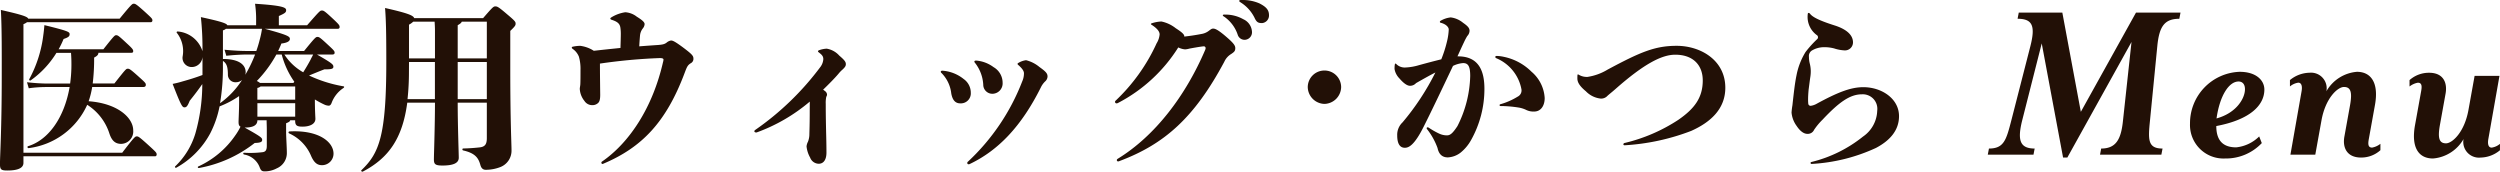 <svg xmlns="http://www.w3.org/2000/svg" width="337.816" height="23.201" viewBox="0 0 337.816 23.201">
  <g id="グループ_1287" data-name="グループ 1287" transform="translate(-783.232 168.904)">
    <path id="パス_4030" data-name="パス 4030" d="M5.4-.264V-17.64a1.705,1.705,0,0,0,.48-.264H22.56a.23.23,0,0,0,.264-.264c0-.216-.144-.336-1.032-1.152C20.64-20.352,20.52-20.4,20.3-20.4c-.192,0-.288.048-1.9,2.016H6.048c-.12-.264-.72-.5-3.7-1.176.144,2.472.12,6.144.12,8.976,0,7.128-.24,10.8-.24,11.832,0,.744.144.888.984.888C4.608,2.136,5.4,1.824,5.4,1.1V.216H23.136A.23.23,0,0,0,23.4-.048c0-.216-.12-.336-.984-1.128-1.32-1.2-1.488-1.3-1.7-1.3s-.312.048-1.968,2.208Zm16.128-8.88c.312,0,.408-.1.408-.312s-.1-.312-1.008-1.128c-1.152-1.032-1.224-1.032-1.44-1.032s-.264.048-1.8,1.992H14.76a27.841,27.841,0,0,0,.192-3.5c.456-.24.576-.408.576-.648h4.464c.168,0,.24-.072.24-.216,0-.192-.072-.336-.864-1.056-1.128-1.056-1.224-1.1-1.44-1.1-.192,0-.264.048-1.728,1.9H10.152a12.135,12.135,0,0,0,.672-1.392c.648-.216.816-.36.816-.648,0-.312-.192-.432-3.408-1.224-.048.576-.1,1.032-.144,1.32a16.663,16.663,0,0,1-1.9,5.976.131.131,0,0,0,.192.168,12.7,12.7,0,0,0,3.48-3.72h1.968a20.68,20.68,0,0,1,.048,2.112,18.46,18.46,0,0,1-.168,2.04H8.568A26.441,26.441,0,0,1,5.88-9.792l.24.816a17.083,17.083,0,0,1,2.448-.168H11.64C10.9-4.9,8.712-1.968,6.024-1.152c-.144.048-.072.288.072.264a10.05,10.05,0,0,0,7.92-5.856,7.186,7.186,0,0,1,3,3.888c.312.936.768,1.392,1.584,1.392a1.671,1.671,0,0,0,1.632-1.824c0-1.7-2.088-3.648-6.024-3.936a11.191,11.191,0,0,0,.48-1.92Zm19.824,6a.137.137,0,0,0-.048.264A5.811,5.811,0,0,1,44.28.192c.408.912.84,1.224,1.464,1.224A1.556,1.556,0,0,0,47.3-.144C47.3-1.7,45.336-3.36,41.352-3.144Zm5.76-10.392c.264,0,.336-.1.336-.24,0-.216-.072-.312-.96-1.128-1.056-.984-1.152-1.008-1.368-1.008s-.312.072-1.8,1.9h-3.5c.144-.336.312-.672.432-1.008.792-.1,1.152-.312,1.152-.624,0-.336-.288-.528-3.384-1.368h9.84c.192,0,.264-.1.264-.24,0-.216-.048-.312-.864-1.08-1.176-1.1-1.3-1.152-1.536-1.152s-.312.072-1.992,1.992H39.912v-1.248c.864-.384.984-.5.984-.792,0-.36-.456-.624-4.2-.864a14.716,14.716,0,0,1,.144,2.352v.552H32.952c-.1-.24-.7-.48-3.576-1.1a40.038,40.038,0,0,1,.216,4.608,3.822,3.822,0,0,0-3.312-2.664c-.144-.024-.24.1-.144.192a4,4,0,0,1,.768,3.216,1.237,1.237,0,0,0,1.152,1.392,1.458,1.458,0,0,0,1.536-1.368v2.448c-.96.36-1.824.624-2.688.864a13.365,13.365,0,0,1-1.344.336c1.176,3.048,1.32,3.168,1.608,3.168.264,0,.408-.168.7-.888.6-.744,1.152-1.464,1.7-2.256a24.586,24.586,0,0,1-.936,6.672A10.222,10.222,0,0,1,25.92,1.56c-.12.1.024.264.144.192A11.539,11.539,0,0,0,30.648-2.9,13.679,13.679,0,0,0,31.9-6.528a12.8,12.8,0,0,0,2.64-1.392v.912c0,.936-.072,2.3-.072,2.568,0,.336.048.552.264.648a8,8,0,0,1-.7,1.176,12.2,12.2,0,0,1-4.992,4.2c-.144.048-.072.24.072.216a17.108,17.108,0,0,0,7.536-3.384c.792-.024,1.008-.144,1.008-.408,0-.288-.1-.408-2.376-1.68h.1c1.1,0,1.632-.336,1.632-.984h1.248c0,.384.024.816.024,1.2V-1.2c0,.648-.216.816-.6.864a13.766,13.766,0,0,1-2.472.072c-.144,0-.144.192,0,.24A2.731,2.731,0,0,1,37.32,1.7c.168.456.312.552.7.552a3.454,3.454,0,0,0,1.608-.408A2.237,2.237,0,0,0,40.992-.264c0-.7-.1-2.136-.1-2.856V-4.248c.36-.144.528-.24.552-.408h.672v.048c0,.624.192.816.984.816,1.008,0,1.752-.36,1.752-1.056,0-.192-.072-1.032-.072-2.616a11.937,11.937,0,0,0,1.344.72,1.514,1.514,0,0,0,.528.12c.168,0,.288-.12.384-.36A4.121,4.121,0,0,1,48.624-9c.12-.072.168-.216.024-.24A18.035,18.035,0,0,1,43.992-10.7c.7-.288,1.392-.576,2.088-.84.936.024,1.2-.072,1.2-.336,0-.312-.12-.456-2.208-1.656Zm-10.1,8.4V-6.96H42.12v1.824Zm-4.656-7.536c.528.336.672.864.672,1.92a1.016,1.016,0,0,0,1.1.96,1.231,1.231,0,0,0,.816-.312A11.434,11.434,0,0,1,31.968-6.96a28.745,28.745,0,0,0,.384-5.136Zm3.168-1.344c-.7,0-1.776-.048-2.952-.168l.24.816c1.128-.12,2.16-.168,2.712-.168H36.7a18.05,18.05,0,0,1-1.32,2.736,1.62,1.62,0,0,0,.048-.336c0-1.008-.888-1.8-3.072-1.8V-16.8a1.106,1.106,0,0,0,.408-.216h4.872a11.9,11.9,0,0,1-.312,1.488,15.728,15.728,0,0,1-.456,1.512Zm4.776.48A11.292,11.292,0,0,0,42-9.864l-.12.168H37.368a2.39,2.39,0,0,0-.432-.264,16.426,16.426,0,0,0,2.64-3.576Zm4.248,0c-.144.312-.264.5-.312.624-.288.552-.624,1.128-1.032,1.776a7.253,7.253,0,0,1-2.544-2.4ZM42.12-9.216V-7.44H37.008V-9.024a.908.908,0,0,0,.432-.192Zm16.08-9.24c-.12-.384-1.008-.7-3.936-1.368.12,1.536.168,3.12.168,7.272,0,9.984-.96,12.36-3.36,14.64-.1.1.072.264.192.192,3.432-1.8,5.352-4.416,6-9.312h3.744c0,3.144-.144,7.032-.144,7.656,0,.648.168.84,1.152.84,1.488,0,2.208-.336,2.208-1.056,0-.576-.144-4.344-.144-7.44h3.936v4.8c0,.84-.264,1.176-1.008,1.248-.672.072-1.248.12-2.184.144-.144,0-.144.24,0,.264,1.656.384,2.064,1.032,2.328,1.992.144.5.432.624.72.624a5.5,5.5,0,0,0,1.944-.36A2.37,2.37,0,0,0,71.352-.6c0-.864-.168-3.84-.168-11.112v-5.016c.648-.624.72-.744.72-.984s-.072-.36-1.128-1.248c-1.176-1.008-1.344-1.08-1.608-1.08s-.384.12-1.656,1.584ZM64.08-7.512v-5.016h3.936v5.016ZM57.5-12.528h3.5v5.016h-3.7a34.46,34.46,0,0,0,.192-3.7ZM64.08-17.5c.36-.192.5-.336.552-.48h3.384v4.968H64.08Zm-3.12-.48c.024.384.048.792.048,1.176v3.792H57.5v-4.56a2.571,2.571,0,0,0,.576-.408ZM83.3-12.312a74.5,74.5,0,0,1,8.088-.744c.36,0,.5.072.5.216a1.786,1.786,0,0,1-.072.36C90.432-6.432,87.336-1.656,83.568.936c-.072.048-.072.1-.072.168a.153.153,0,0,0,.144.144.144.144,0,0,0,.1-.024c5.232-2.208,8.5-5.616,10.992-12.24.312-.816.384-1.056.84-1.344a.656.656,0,0,0,.36-.624c0-.384-.192-.6-1.44-1.536-1.008-.744-1.344-.912-1.584-.912a1.221,1.221,0,0,0-.6.288c-.288.216-.552.288-1.416.336-.672.048-1.44.1-2.28.168.024-.432.048-.84.1-1.416a1.822,1.822,0,0,1,.384-1.008,1.029,1.029,0,0,0,.24-.576c0-.216-.192-.48-1.056-1.008a2.793,2.793,0,0,0-1.56-.6,4.977,4.977,0,0,0-1.848.672c-.12.072-.168.12-.168.192s.072.12.216.168c.816.264,1.032.552,1.128.96a5.617,5.617,0,0,1,.072.912c0,.432-.024,1.152-.048,1.92-1.416.144-2.544.264-3.6.384a4.432,4.432,0,0,0-1.848-.672,5.151,5.151,0,0,0-1.008.12c-.1.024-.12.072-.12.12,0,.072.048.12.144.192a2.312,2.312,0,0,1,.816,1.032,5.9,5.9,0,0,1,.216,1.8c0,.864,0,1.536-.024,1.968-.024.264-.072.432-.072.576a2.8,2.8,0,0,0,.624,1.632,1.243,1.243,0,0,0,1.08.576,1.1,1.1,0,0,0,.792-.312c.168-.168.264-.456.264-1.08C83.328-8.976,83.3-10.776,83.3-12.312ZM111.648-6c0,.456,0,1.776-.048,3.192a2.766,2.766,0,0,1-.192,1.056,1.752,1.752,0,0,0-.192.624A3.9,3.9,0,0,0,111.7.384a1.271,1.271,0,0,0,1.152.84c.672,0,1.056-.552,1.056-1.512,0-.936-.024-1.9-.048-2.832-.048-2.28-.048-3.072-.048-3.744a3.83,3.83,0,0,1,.072-.96.551.551,0,0,0,.1-.336.653.653,0,0,0-.264-.432c-.072-.048-.144-.12-.264-.192.72-.7,1.512-1.488,2.064-2.136a4.44,4.44,0,0,1,.576-.6c.36-.336.432-.5.432-.72,0-.312-.192-.552-.888-1.152a2.918,2.918,0,0,0-1.7-.936,3.573,3.573,0,0,0-.984.192c-.1.024-.192.1-.192.168,0,.048.048.1.144.168.36.288.576.48.576.888a1.98,1.98,0,0,1-.36,1.008,37.876,37.876,0,0,1-8.856,8.568.218.218,0,0,0-.1.192c0,.072.1.144.288.144a23.459,23.459,0,0,0,7.2-4.176Zm26.064-3.72a2.44,2.44,0,0,0-1.224-2.112,4.552,4.552,0,0,0-2.352-.888c-.192,0-.24.072-.24.144,0,.048,0,.048.048.12a5.231,5.231,0,0,1,1.152,3,1.227,1.227,0,0,0,1.224,1.224A1.4,1.4,0,0,0,137.712-9.72Zm-4.3,1.416a2.261,2.261,0,0,0-.96-1.92,5.15,5.15,0,0,0-2.88-1.128c-.12,0-.216.048-.216.144a.207.207,0,0,0,.072.144,4.627,4.627,0,0,1,1.344,2.784c.168.912.552,1.344,1.224,1.344A1.35,1.35,0,0,0,133.416-8.3Zm10.368-2.28c0-.408-.264-.672-1.1-1.272a4.519,4.519,0,0,0-1.8-.912,2.6,2.6,0,0,0-.984.336c-.1.048-.168.1-.168.168,0,.048.048.1.1.144.576.5.768.84.768,1.128a2.7,2.7,0,0,1-.24,1.1A29.183,29.183,0,0,1,133.032.936a.248.248,0,0,0-.1.192.185.185,0,0,0,.192.168.347.347,0,0,0,.168-.048c3.816-1.824,6.936-5.04,9.576-10.32a2.833,2.833,0,0,1,.576-.816A.953.953,0,0,0,143.784-10.584Zm23.952-8.352c-.192,0-.264.024-.264.1s.072.12.192.192a4.814,4.814,0,0,1,1.824,2.448.967.967,0,0,0,.936.672,1.015,1.015,0,0,0,.984-1.128,1.968,1.968,0,0,0-1.176-1.656,4.878,4.878,0,0,0-2.376-.624Zm2.208-1.968c-.168,0-.264.048-.264.12.024.1.072.12.216.216a5.148,5.148,0,0,1,1.848,2.04c.288.648.528.744,1.032.744a1.032,1.032,0,0,0,.936-1.056c0-.744-.408-1.152-1.3-1.608A5.663,5.663,0,0,0,169.944-20.9Zm-7.68,4.872c-.024-.264-.408-.576-1.152-1.056A4.649,4.649,0,0,0,159.168-18a4.857,4.857,0,0,0-1.224.216c-.144.048-.192.072-.192.12s.024.072.144.144c.648.432,1.032.84,1.032,1.272a2.751,2.751,0,0,1-.408,1.2,24.83,24.83,0,0,1-5.568,7.776.176.176,0,0,0-.048.144.2.2,0,0,0,.216.192.456.456,0,0,0,.216-.072,21.089,21.089,0,0,0,8.112-7.488,2.535,2.535,0,0,0,.912.264,2.623,2.623,0,0,0,.576-.1c1.008-.192,1.824-.312,1.968-.312a.24.24,0,0,1,.24.24.7.7,0,0,1-.048.216C162.408-7.9,158.28-2.52,153.264.552c-.1.072-.12.12-.12.192a.18.18,0,0,0,.168.168.782.782,0,0,0,.24-.072c6.048-2.28,10.08-5.856,14.112-13.392a2.351,2.351,0,0,1,.936-1.056c.384-.264.552-.384.552-.792s-.336-.792-1.536-1.8c-.792-.648-1.176-.84-1.44-.84-.216,0-.288.072-.648.336a2.185,2.185,0,0,1-.912.384c-.864.168-1.536.264-2.352.36ZM183.456-9.12a2.253,2.253,0,0,0-2.256-2.256,2.253,2.253,0,0,0-2.256,2.256A2.317,2.317,0,0,0,181.2-6.864,2.317,2.317,0,0,0,183.456-9.12Zm15.72-4.176c.288-.624.576-1.272.888-1.92a7.707,7.707,0,0,1,.432-.816,1.08,1.08,0,0,0,.312-.7c0-.384-.24-.648-.888-1.1a3.231,3.231,0,0,0-1.656-.72,3.4,3.4,0,0,0-1.368.456.174.174,0,0,0-.1.144.122.122,0,0,0,.1.12c.768.192,1.1.624,1.1.912a8.1,8.1,0,0,1-.24,1.632,16.569,16.569,0,0,1-.768,2.4q-1.188.288-3.024.792a7.444,7.444,0,0,1-1.8.312,1.6,1.6,0,0,1-1.248-.456c-.048-.048-.072-.072-.12-.072s-.072.024-.1.216a4.453,4.453,0,0,0-.024.528,2.376,2.376,0,0,0,.648,1.248c.6.7,1.08,1.008,1.44,1.008a1.075,1.075,0,0,0,.816-.36c1.008-.576,1.824-1.032,2.616-1.44a33.826,33.826,0,0,1-4.44,6.744,2.305,2.305,0,0,0-.72,1.752c0,1.128.36,1.68,1.032,1.68.5,0,1.272-.288,2.568-2.9.96-1.9,2.352-4.824,3.936-8.16a3.722,3.722,0,0,1,1.368-.384c.672,0,.96.408.96,1.752a15.692,15.692,0,0,1-1.728,6.768c-.648.984-.984,1.248-1.416,1.248a2.507,2.507,0,0,1-1.056-.24,10.285,10.285,0,0,1-1.32-.744c-.144-.1-.168-.1-.24-.1a.11.11,0,0,0-.12.1.2.2,0,0,0,.048.144,9.181,9.181,0,0,1,1.416,2.544c.192.912.7,1.272,1.392,1.272a3.042,3.042,0,0,0,1.728-.648,5.779,5.779,0,0,0,1.416-1.7,14.09,14.09,0,0,0,1.8-6.912c0-2.136-.576-4.392-3.552-4.392Zm5.256.264a5.678,5.678,0,0,1,3.384,4.176.933.933,0,0,1-.5,1.008,9.258,9.258,0,0,1-2.352,1.032.122.122,0,0,0-.1.12c0,.072.048.12.144.12a16.073,16.073,0,0,1,2.352.192,3.724,3.724,0,0,1,1.056.312,2.223,2.223,0,0,0,1.128.24c.864,0,1.416-.744,1.416-1.824a5.033,5.033,0,0,0-1.776-3.552,7.4,7.4,0,0,0-3.744-2.016,4.794,4.794,0,0,0-.936-.12c-.168,0-.216.048-.216.144C204.288-13.128,204.336-13.08,204.432-13.032ZM221.76-1.272a29.95,29.95,0,0,0,9-1.944c2.52-1.128,4.608-2.9,4.608-5.832,0-3.72-3.336-5.664-6.576-5.664-2.928,0-4.9.84-9.336,3.216a7.335,7.335,0,0,1-2.712.984,2.128,2.128,0,0,1-1.128-.264c-.12-.072-.12-.072-.168-.072s-.072.024-.072.528c0,.36.1.888,1.152,1.752a3.258,3.258,0,0,0,1.992.984,1.141,1.141,0,0,0,.912-.36c.168-.168.528-.432,1.152-.984,3.792-3.336,6.192-4.584,8.016-4.584,2.472,0,3.72,1.464,3.72,3.48,0,2.352-1.152,3.84-3.312,5.328a22.8,22.8,0,0,1-7.248,3.12.2.2,0,0,0-.168.168C221.592-1.344,221.64-1.272,221.76-1.272ZM247.008.984c-.1.024-.12.072-.12.144a.135.135,0,0,0,.144.12,23.773,23.773,0,0,0,8.688-2.16c1.824-.96,3.12-2.328,3.12-4.3,0-2.352-2.328-3.912-4.824-3.912-1.656,0-3.384.648-6.288,2.232a2.2,2.2,0,0,1-.84.288.318.318,0,0,1-.312-.312,4.82,4.82,0,0,1-.024-.576q0-.5.072-1.3c.072-.5.144-1.152.24-1.776a4.794,4.794,0,0,0,.048-.84,4.413,4.413,0,0,0-.144-.96,3.805,3.805,0,0,1-.1-.864.871.871,0,0,1,.432-.864,3.234,3.234,0,0,1,1.608-.432,5.143,5.143,0,0,1,1.368.168,5.323,5.323,0,0,0,1.368.264,1.084,1.084,0,0,0,1.176-1.08c0-1.008-.888-1.776-2.448-2.28-2.04-.648-2.952-1.1-3.336-1.56a.29.29,0,0,0-.216-.144c-.072,0-.12.072-.12.24a3.034,3.034,0,0,0,1.2,2.736.353.353,0,0,1,.192.312.334.334,0,0,1-.12.264,14.7,14.7,0,0,0-1.56,1.728,9.349,9.349,0,0,0-1.224,3.144c-.24,1.152-.384,2.544-.552,4.056a9.806,9.806,0,0,0-.12.984,3.6,3.6,0,0,0,.7,1.824c.576.864,1.1,1.056,1.44,1.056a.935.935,0,0,0,.912-.552A8.671,8.671,0,0,1,248.5-4.728c2.232-2.376,3.72-3.432,5.328-3.432a1.965,1.965,0,0,1,2.064,2.232,4.388,4.388,0,0,1-1.92,3.48A17.911,17.911,0,0,1,247.008.984Z" transform="translate(781 -148)" fill="#221006"/>
    <path id="パス_4031" data-name="パス 4031" d="M-11.712,0l.16-.832c-2.016,0-1.952-1.216-1.7-3.744l.992-10.08c.256-2.656.96-3.712,2.976-3.712l.16-.832h-6.016L-22.592-5.792l-2.5-13.408h-5.888l-.16.832c2.016,0,2.432.96,1.728,3.712L-32-4.576c-.672,2.592-.992,3.744-3.008,3.744l-.16.832h6.176l.16-.832c-2.016,0-2.336-1.152-1.7-3.744l2.656-10.464L-24.992.384h.576l8.672-15.616L-16.9-4.576c-.256,2.528-.96,3.744-2.944,3.744L-20,0ZM2.208-8.8c0-1.28-1.152-2.4-3.328-2.4A6.951,6.951,0,0,0-7.84-4.192,4.528,4.528,0,0,0-3.1.512a6.678,6.678,0,0,0,4.96-2.08l-.352-.9A5.175,5.175,0,0,1-1.6-.992c-1.76,0-2.688-.9-2.688-2.88C.288-4.736,2.208-6.688,2.208-8.8Zm-2.624.032C-.448-7.648-1.5-5.664-4.256-4.9c.448-3.136,1.7-4.992,2.976-4.992C-.736-9.888-.384-9.5-.416-8.768ZM12.96-9.152c.96,0,1.12.768.832,2.432l-.768,4.256C12.736-.9,13.408.384,15.264.384a3.85,3.85,0,0,0,2.624-.992v-.864a2.549,2.549,0,0,1-1.12.512c-.544,0-.576-.448-.448-1.152l.832-4.608c.544-3.008-.544-4.48-2.432-4.48a5.241,5.241,0,0,0-4.128,2.624,2.112,2.112,0,0,0-2.272-2.5,4.274,4.274,0,0,0-2.656.992v.864a2.237,2.237,0,0,1,1.12-.512c.448,0,.576.48.448,1.184L5.728,0h3.36L9.92-4.608C10.464-7.68,12.128-9.152,12.96-9.152ZM26.752-1.536c-.96,0-1.12-.768-.832-2.432l.768-4.256c.288-1.568-.352-2.848-2.208-2.848a3.933,3.933,0,0,0-2.656.992v.864a2.549,2.549,0,0,1,1.12-.512c.544,0,.576.448.448,1.152L22.56-3.968C22.016-.9,23.1.512,24.992.512A5.241,5.241,0,0,0,29.12-2.112a2.121,2.121,0,0,0,2.3,2.5,4.182,4.182,0,0,0,2.624-.992v-.864a2.237,2.237,0,0,1-1.12.512c-.448,0-.576-.48-.448-1.184l1.5-8.512h-3.36L29.792-6.08C29.248-3.008,27.584-1.536,26.752-1.536Z" transform="translate(1087 -148)" fill="#221006"/>
  </g>
</svg>
